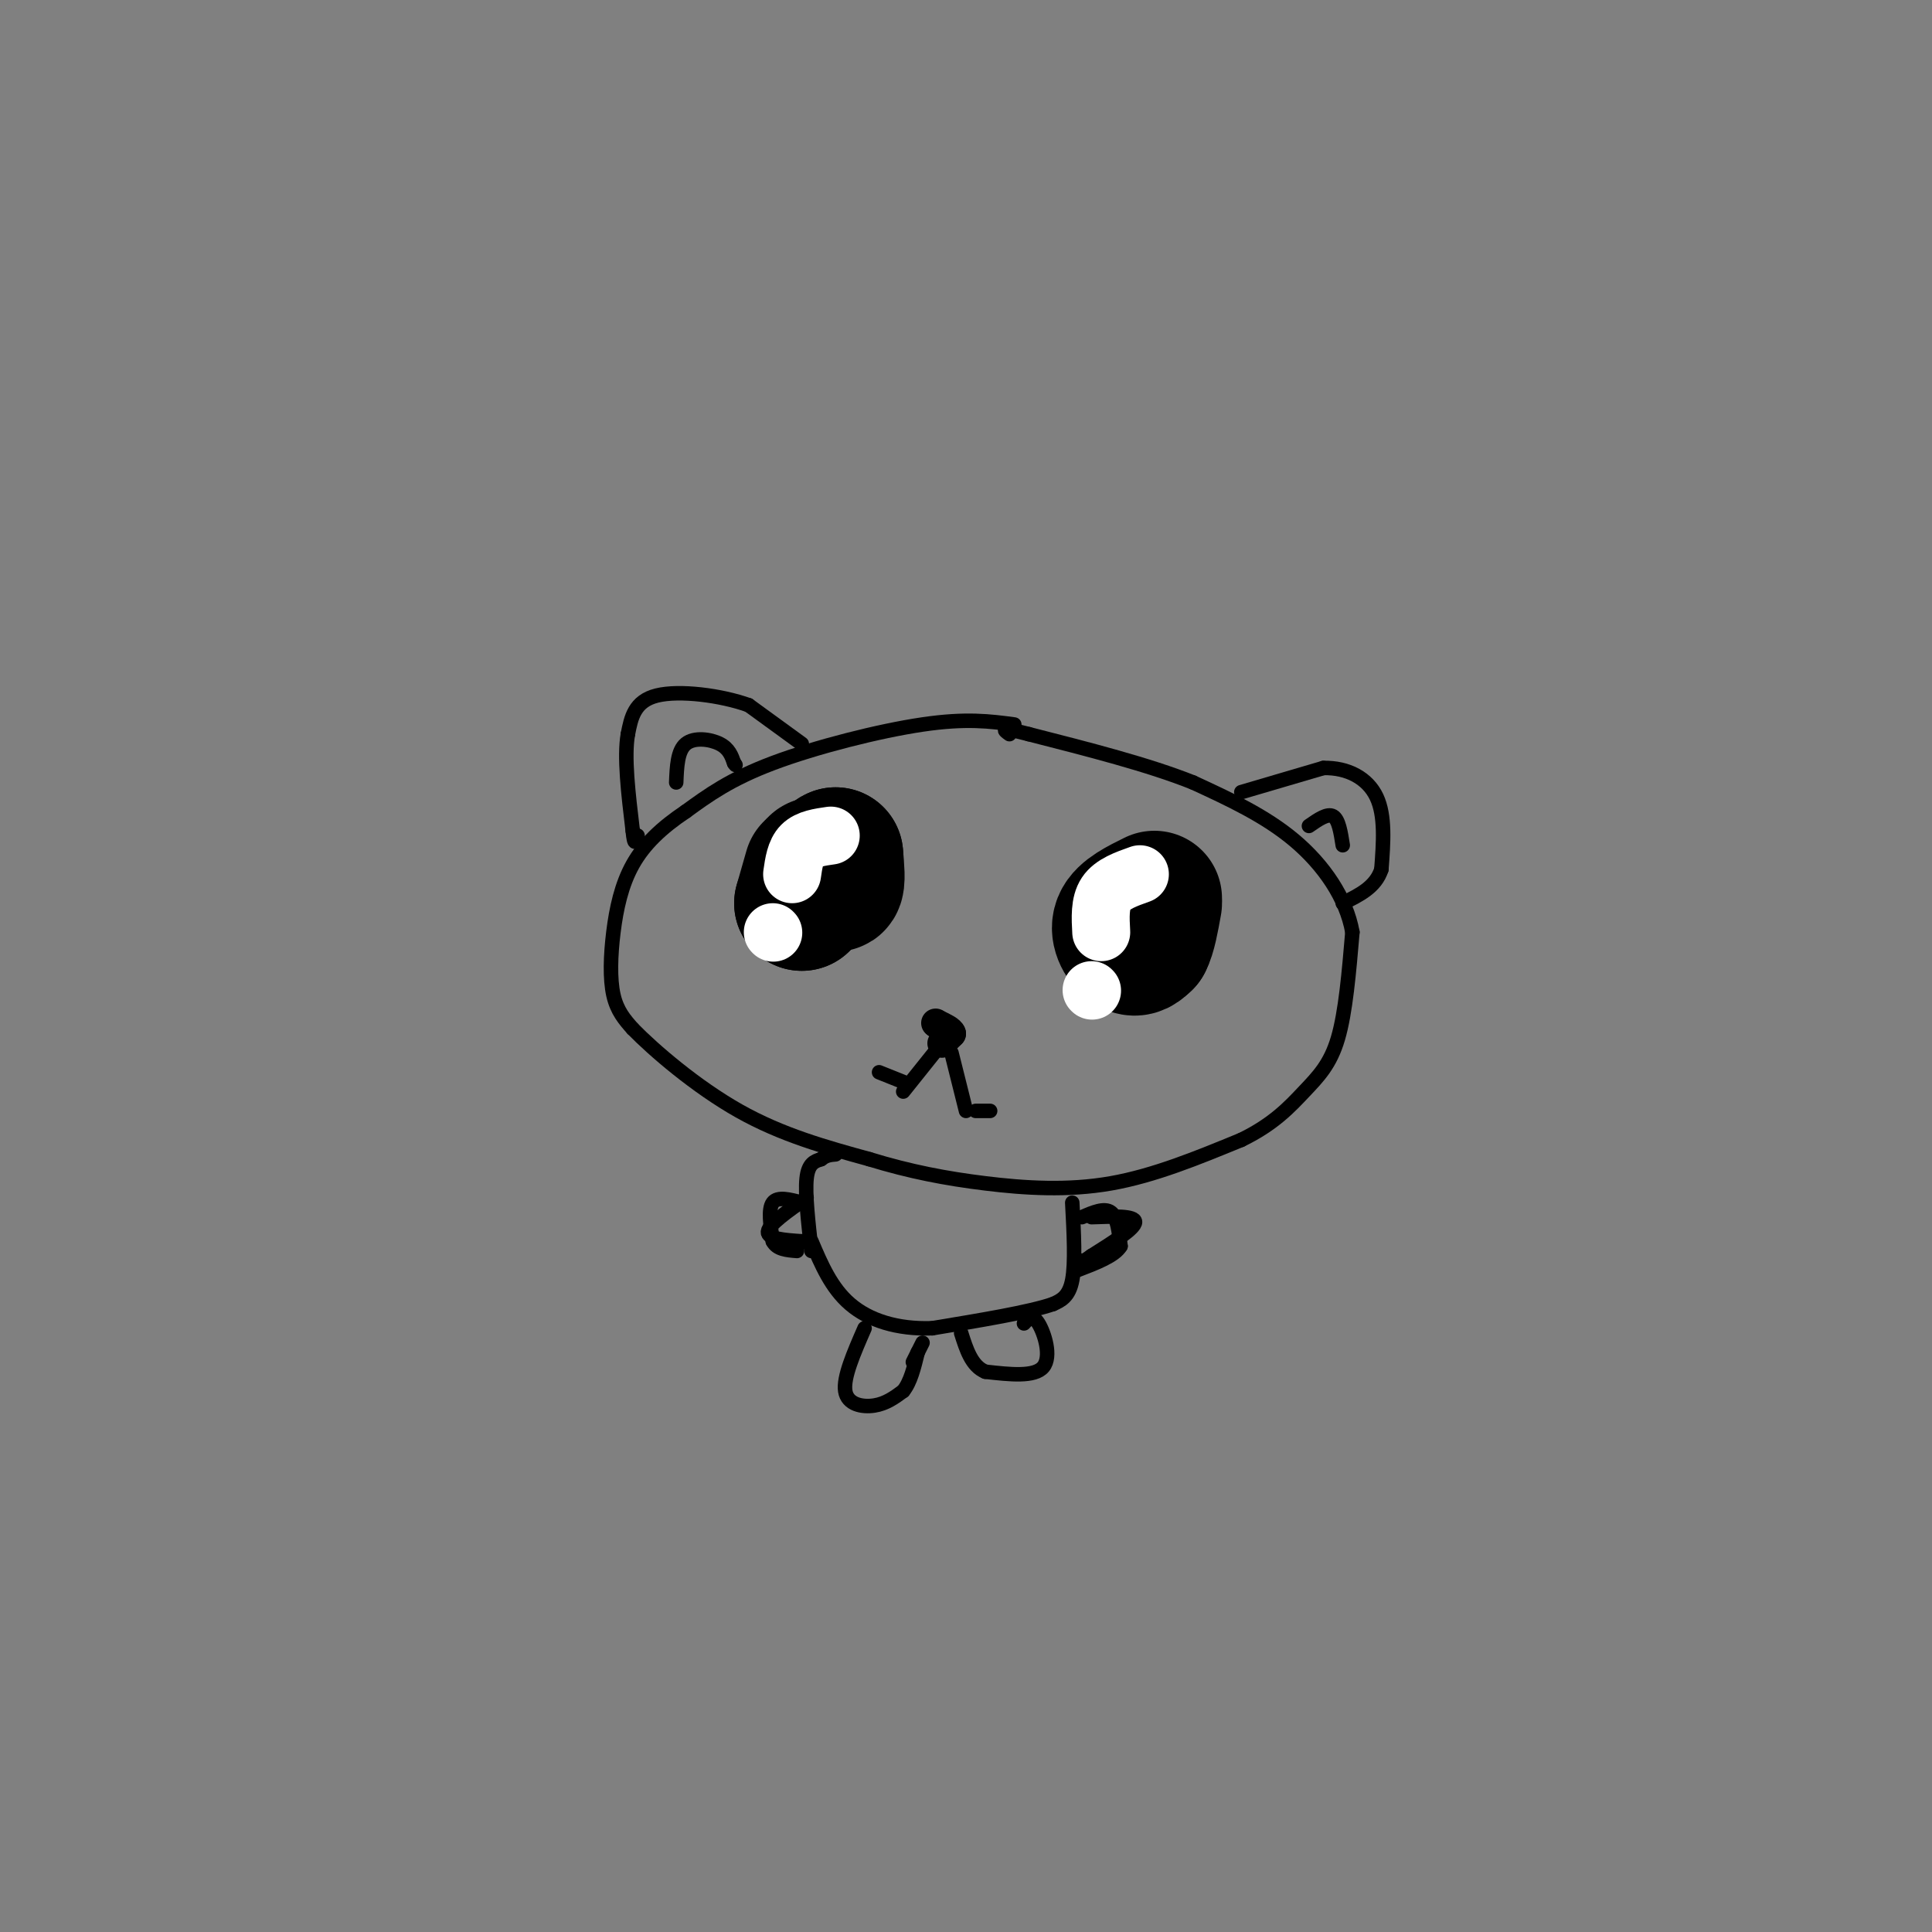 <svg viewBox='0 0 400 400' version='1.1' xmlns='http://www.w3.org/2000/svg' xmlns:xlink='http://www.w3.org/1999/xlink'><rect x="0" y="0" width="400" height="400" fill="#808080" stroke="none"/><g fill='none' stroke='#000000' stroke-width='3' stroke-linecap='round' stroke-linejoin='round'><path d='M210,150c-4.978,-0.667 -9.956,-1.333 -19,0c-9.044,1.333 -22.156,4.667 -31,8c-8.844,3.333 -13.422,6.667 -18,10'/><path d='M142,168c-5.046,3.375 -8.662,6.812 -11,11c-2.338,4.188 -3.399,9.128 -4,14c-0.601,4.872 -0.743,9.678 0,13c0.743,3.322 2.372,5.161 4,7'/><path d='M131,213c4.311,4.422 13.089,11.978 22,17c8.911,5.022 17.956,7.511 27,10'/><path d='M180,240c8.381,2.571 15.833,4.000 24,5c8.167,1.000 17.048,1.571 26,0c8.952,-1.571 17.976,-5.286 27,-9'/><path d='M257,236c6.738,-3.262 10.083,-6.917 13,-10c2.917,-3.083 5.405,-5.595 7,-11c1.595,-5.405 2.298,-13.702 3,-22'/><path d='M280,193c-1.267,-7.111 -5.933,-13.889 -12,-19c-6.067,-5.111 -13.533,-8.556 -21,-12'/><path d='M247,162c-9.167,-3.667 -21.583,-6.833 -34,-10'/><path d='M213,152c-6.333,-1.667 -5.167,-0.833 -4,0'/><path d='M166,154c0.000,0.000 -11.000,-8.000 -11,-8'/><path d='M155,146c-5.667,-2.044 -14.333,-3.156 -19,-2c-4.667,1.156 -5.333,4.578 -6,8'/><path d='M130,152c-0.833,4.667 0.083,12.333 1,20'/><path d='M131,172c0.333,3.500 0.667,2.250 1,1'/><path d='M257,164c0.000,0.000 17.000,-5.000 17,-5'/><path d='M274,159c5.044,-0.111 9.156,2.111 11,6c1.844,3.889 1.422,9.444 1,15'/><path d='M286,180c-1.167,3.667 -4.583,5.333 -8,7'/><path d='M173,179c0.000,0.000 0.100,0.100 0.1,0.1'/></g>
<g fill='none' stroke='#000000' stroke-width='28' stroke-linecap='round' stroke-linejoin='round'><path d='M168,180c0.000,0.000 -2.000,7.000 -2,7'/><path d='M166,187c0.167,-0.167 1.583,-4.083 3,-8'/><path d='M239,186c-3.111,1.533 -6.222,3.067 -7,5c-0.778,1.933 0.778,4.267 2,5c1.222,0.733 2.111,-0.133 3,-1'/><path d='M237,195c0.833,-1.500 1.417,-4.750 2,-8'/><path d='M170,179c1.250,2.167 2.500,4.333 3,4c0.500,-0.333 0.250,-3.167 0,-6'/><path d='M173,177c-0.833,0.167 -2.917,3.583 -5,7'/></g>
<g fill='none' stroke='#000000' stroke-width='3' stroke-linecap='round' stroke-linejoin='round'><path d='M222,249c0.333,6.250 0.667,12.500 0,16c-0.667,3.500 -2.333,4.250 -4,5'/><path d='M218,270c-4.833,1.667 -14.917,3.333 -25,5'/><path d='M193,275c-7.311,0.244 -13.089,-1.644 -17,-5c-3.911,-3.356 -5.956,-8.178 -8,-13'/><path d='M168,259c-0.667,-5.917 -1.333,-11.833 -1,-15c0.333,-3.167 1.667,-3.583 3,-4'/><path d='M170,240c1.000,-0.833 2.000,-0.917 3,-1'/><path d='M167,248c-3.917,2.750 -7.833,5.500 -8,7c-0.167,1.500 3.417,1.750 7,2'/><path d='M166,257c1.333,0.333 1.167,0.167 1,0'/><path d='M179,275c-2.222,5.089 -4.444,10.178 -4,13c0.444,2.822 3.556,3.378 6,3c2.444,-0.378 4.222,-1.689 6,-3'/><path d='M187,288c1.500,-1.833 2.250,-4.917 3,-8'/><path d='M226,252c4.500,-0.167 9.000,-0.333 9,1c0.000,1.333 -4.500,4.167 -9,7'/><path d='M226,260c-1.833,1.333 -1.917,1.167 -2,1'/><path d='M212,274c0.889,-0.978 1.778,-1.956 3,0c1.222,1.956 2.778,6.844 1,9c-1.778,2.156 -6.889,1.578 -12,1'/><path d='M204,284c-2.833,-1.167 -3.917,-4.583 -5,-8'/><path d='M191,278c0.000,0.000 -2.000,4.000 -2,4'/><path d='M195,216c0.000,0.000 -8.000,10.000 -8,10'/><path d='M197,218c0.000,0.000 3.000,12.000 3,12'/></g>
<g fill='none' stroke='#000000' stroke-width='6' stroke-linecap='round' stroke-linejoin='round'><path d='M195,216c0.000,0.000 2.000,-2.000 2,-2'/><path d='M197,214c-0.167,-0.667 -1.583,-1.333 -3,-2'/><path d='M194,212c-0.500,-0.333 -0.250,-0.167 0,0'/></g>
<g fill='none' stroke='#000000' stroke-width='3' stroke-linecap='round' stroke-linejoin='round'><path d='M182,222c0.000,0.000 5.000,2.000 5,2'/><path d='M202,230c0.000,0.000 3.000,0.000 3,0'/></g>
<g fill='none' stroke='#ffffff' stroke-width='12' stroke-linecap='round' stroke-linejoin='round'><path d='M172,173c-2.333,0.333 -4.667,0.667 -6,2c-1.333,1.333 -1.667,3.667 -2,6'/><path d='M160,193c0.000,0.000 0.100,0.100 0.1,0.1'/><path d='M236,181c-2.833,1.000 -5.667,2.000 -7,4c-1.333,2.000 -1.167,5.000 -1,8'/></g>
<g fill='none' stroke='#000000' stroke-width='3' stroke-linecap='round' stroke-linejoin='round'><path d='M166,249c-2.500,-0.667 -5.000,-1.333 -6,0c-1.000,1.333 -0.500,4.667 0,8'/><path d='M160,257c0.833,1.667 2.917,1.833 5,2'/><path d='M224,252c2.333,-1.000 4.667,-2.000 6,-1c1.333,1.000 1.667,4.000 2,7'/><path d='M232,258c-1.167,2.000 -5.083,3.500 -9,5'/><path d='M140,162c0.133,-3.289 0.267,-6.578 2,-8c1.733,-1.422 5.067,-0.978 7,0c1.933,0.978 2.467,2.489 3,4'/><path d='M152,158c0.500,0.667 0.250,0.333 0,0'/><path d='M271,171c1.917,-1.333 3.833,-2.667 5,-2c1.167,0.667 1.583,3.333 2,6'/></g>
<g fill='none' stroke='#ffffff' stroke-width='12' stroke-linecap='round' stroke-linejoin='round'><path d='M226,205c0.000,0.000 0.100,0.100 0.1,0.1'/></g>
</svg>